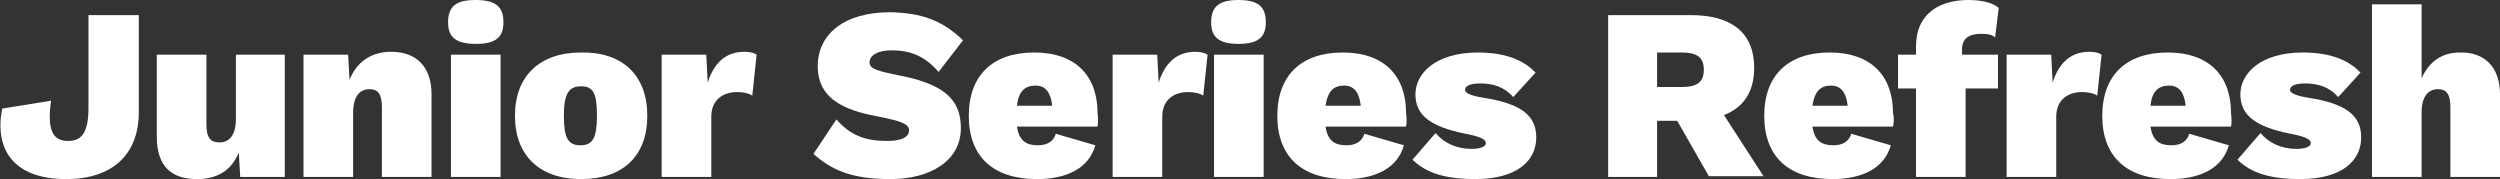 <?xml version="1.0" encoding="utf-8"?>
<!-- Generator: Adobe Illustrator 28.3.0, SVG Export Plug-In . SVG Version: 6.00 Build 0)  -->
<svg version="1.1" id="レイヤー_1" xmlns="http://www.w3.org/2000/svg" xmlns:xlink="http://www.w3.org/1999/xlink" x="0px"
	 y="0px" viewBox="0 0 347.6 24.9" style="enable-background:new 0 0 347.6 24.9;" xml:space="preserve">
<rect x="0" y="0" width="347.6" height="24.9" fill="#333333" stroke="none"/>
<style type="text/css">
	.st0{fill:#FFFFFF;}
</style>
<g>
	<g>
		<path class="st0" d="M19.3,15.6c0,5.9-3.7,9.3-10.1,9.3c-7.3,0-10-4.1-8.9-9.8L7.1,14c-0.6,4.2,0.3,5.6,2.4,5.6
			c2,0,2.8-1.4,2.8-4.6V2.1h7V15.6z"/>
		<path class="st0" d="M39.6,7.6v17h-6.2l-0.2-3.4c-1,2.5-3,3.7-5.8,3.7c-3.5,0-5.6-1.7-5.6-5.9V7.6h6.9v9.7c0,1.9,0.6,2.5,1.8,2.5
			c1.4,0,2.3-1,2.3-3.3V7.6H39.6z"/>
		<path class="st0" d="M60,13.1v11.5h-6.9v-9.7c0-1.9-0.6-2.5-1.7-2.5c-1.4,0-2.3,1-2.3,3.3v8.9h-6.9v-17h6.2l0.2,3.5
			c1-2.5,3-3.9,5.8-3.9C57.9,7.2,60,9.3,60,13.1z"/>
		<path class="st0" d="M62.3,3.1c0-2.2,1.1-3.1,3.8-3.1C68.9,0,70,0.9,70,3.1c0,2.1-1.1,3-3.8,3C63.4,6.1,62.3,5.2,62.3,3.1z
			 M69.6,24.6h-6.9v-17h6.9V24.6z"/>
		<path class="st0" d="M90,16.1c0,5.6-3.4,8.8-9.2,8.8c-5.8,0-9.2-3.3-9.2-8.8s3.4-8.8,9.2-8.8C86.6,7.2,90,10.5,90,16.1z
			 M78.4,16.1c0,3.1,0.6,4.1,2.3,4.1c1.7,0,2.3-1,2.3-4.1S82.5,12,80.8,12C79.1,12,78.4,13,78.4,16.1z"/>
		<path class="st0" d="M105.2,7.6l-0.6,5.7c-0.4-0.3-1.2-0.5-2.1-0.5c-2,0-3.6,1.1-3.6,3.4v8.4H92v-17h6.2l0.2,3.9
			c0.8-2.6,2.4-4.3,5.1-4.3C104.4,7.2,104.9,7.4,105.2,7.6z"/>
		<path class="st0" d="M133.9,5.6l-3.4,4.4c-1.8-2.1-3.8-3-6.5-3c-2,0-3.1,0.7-3.1,1.7c0,0.9,1.3,1.2,3.7,1.7c6.5,1.2,9,3.3,9,7.4
			c0,4.6-4.3,7.1-9.8,7.1s-8.2-1.3-10.7-3.5l3.2-4.8c1.9,2.2,4,3,7,3c2.2,0,3.1-0.6,3.1-1.5c0-0.9-1.4-1.3-3.8-1.8
			c-4.4-0.8-8.9-2.1-8.9-7.1c0-4.4,3.6-7.5,10.1-7.5C128.1,1.8,131,2.8,133.9,5.6z"/>
		<path class="st0" d="M152.6,17.6h-11.2c0.3,2,1.3,2.6,2.9,2.6c1.4,0,2.2-0.6,2.5-1.6l5.5,1.6c-0.9,3.2-4,4.7-8.1,4.7
			c-6.2,0-9.5-3.2-9.5-8.8s3.3-8.8,9.1-8.8c5.8,0,8.8,3.3,8.8,8.4C152.7,16.4,152.7,17.2,152.6,17.6z M141.4,14.7h4.9
			c-0.2-1.8-0.9-2.8-2.3-2.8C142.5,11.9,141.6,12.7,141.4,14.7z"/>
		<path class="st0" d="M167.9,7.6l-0.6,5.7c-0.4-0.3-1.2-0.5-2.1-0.5c-2,0-3.6,1.1-3.6,3.4v8.4h-6.9v-17h6.2l0.2,3.9
			c0.8-2.6,2.4-4.3,5.1-4.3C167,7.2,167.6,7.4,167.9,7.6z"/>
		<path class="st0" d="M168.4,3.1c0-2.2,1.1-3.1,3.8-3.1s3.8,0.9,3.8,3.1c0,2.1-1.1,3-3.8,3S168.4,5.2,168.4,3.1z M175.7,24.6h-6.9
			v-17h6.9V24.6z"/>
		<path class="st0" d="M195.5,17.6h-11.2c0.3,2,1.3,2.6,2.9,2.6c1.4,0,2.2-0.6,2.5-1.6l5.5,1.6c-0.9,3.2-4,4.7-8.1,4.7
			c-6.2,0-9.5-3.2-9.5-8.8s3.3-8.8,9.1-8.8c5.8,0,8.8,3.3,8.8,8.4C195.6,16.4,195.6,17.2,195.5,17.6z M184.3,14.7h4.9
			c-0.2-1.8-0.9-2.8-2.3-2.8C185.4,11.9,184.6,12.7,184.3,14.7z"/>
		<path class="st0" d="M196.4,22.2l3.2-3.7c1.2,1.4,2.9,2.2,5,2.2c1.2,0,2-0.3,2-0.8c0-0.5-0.7-0.9-2.8-1.3c-5.1-1-7-2.7-7-5.5
			c0-2.8,2.7-5.8,8.7-5.8c4.2,0,6.6,1.3,8,2.8l-3.1,3.4c-1.2-1.4-2.8-1.9-4.6-1.9c-1.5,0-2.1,0.4-2.1,0.9c0,0.4,0.7,0.8,2.6,1.1
			c5.1,0.8,7.3,2.4,7.3,5.5c0,3.2-2.6,5.8-8.5,5.8C201.1,24.9,198.3,24.1,196.4,22.2z"/>
	</g>
	<g>
		<path class="st0" d="M233.2,16.8h-2.8v7.8h-6.8V2.1h11.5c5.7,0,8.8,2.5,8.8,7.3c0,3.3-1.4,5.5-4.2,6.6l5.5,8.5h-7.6L233.2,16.8z
			 M230.4,12.1h3.4c2.2,0,3.1-0.7,3.1-2.4c0-1.7-0.9-2.4-3.1-2.4h-3.4V12.1z"/>
		<path class="st0" d="M263.2,17.6H252c0.3,2,1.3,2.6,2.9,2.6c1.4,0,2.2-0.6,2.5-1.6l5.5,1.6c-0.9,3.2-4,4.7-8.1,4.7
			c-6.2,0-9.5-3.2-9.5-8.8s3.3-8.8,9.1-8.8c5.8,0,8.8,3.3,8.8,8.4C263.4,16.4,263.3,17.2,263.2,17.6z M252,14.7h4.9
			c-0.2-1.8-0.9-2.8-2.3-2.8C253.1,11.9,252.3,12.7,252,14.7z"/>
		<path class="st0" d="M272.8,7.6h5v4.7h-4.5v12.3h-6.9V12.3h-2.5V7.6h2.5V6.5c0-4.8,3.5-6.5,7.3-6.5c1.9,0,3.4,0.4,4.2,1.1
			l-0.5,4.1c-0.5-0.4-1-0.5-1.9-0.5c-1.7,0-2.7,0.6-2.7,2.2V7.6z"/>
		<path class="st0" d="M292.2,7.6l-0.6,5.7c-0.4-0.3-1.2-0.5-2.1-0.5c-2,0-3.6,1.1-3.6,3.4v8.4H279v-17h6.2l0.2,3.9
			c0.8-2.6,2.4-4.3,5.1-4.3C291.4,7.2,291.9,7.4,292.2,7.6z"/>
		<path class="st0" d="M310.2,17.6H299c0.3,2,1.3,2.6,2.9,2.6c1.4,0,2.2-0.6,2.5-1.6l5.5,1.6c-0.9,3.2-4,4.7-8.1,4.7
			c-6.2,0-9.5-3.2-9.5-8.8s3.3-8.8,9.1-8.8c5.8,0,8.8,3.3,8.8,8.4C310.3,16.4,310.3,17.2,310.2,17.6z M299,14.7h4.9
			c-0.2-1.8-0.9-2.8-2.3-2.8C300.1,11.9,299.2,12.7,299,14.7z"/>
		<path class="st0" d="M311.1,22.2l3.2-3.7c1.2,1.4,2.9,2.2,5,2.2c1.2,0,2-0.3,2-0.8c0-0.5-0.7-0.9-2.8-1.3c-5.1-1-7-2.7-7-5.5
			c0-2.8,2.7-5.8,8.7-5.8c4.2,0,6.6,1.3,8,2.8l-3.1,3.4c-1.2-1.4-2.8-1.9-4.6-1.9c-1.5,0-2.1,0.4-2.1,0.9c0,0.4,0.7,0.8,2.6,1.1
			c5.1,0.8,7.3,2.4,7.3,5.5c0,3.2-2.6,5.8-8.5,5.8C315.8,24.9,313,24.1,311.1,22.2z"/>
		<path class="st0" d="M347.6,13.1v11.5h-6.9v-9.7c0-1.9-0.6-2.5-1.7-2.5c-1.4,0-2.3,1-2.3,3.3v8.9h-6.9v-24h6.9v10.3
			c1-2.3,2.8-3.6,5.3-3.6C345.4,7.2,347.6,9.3,347.6,13.1z"/>
	</g>
</g>
</svg>
